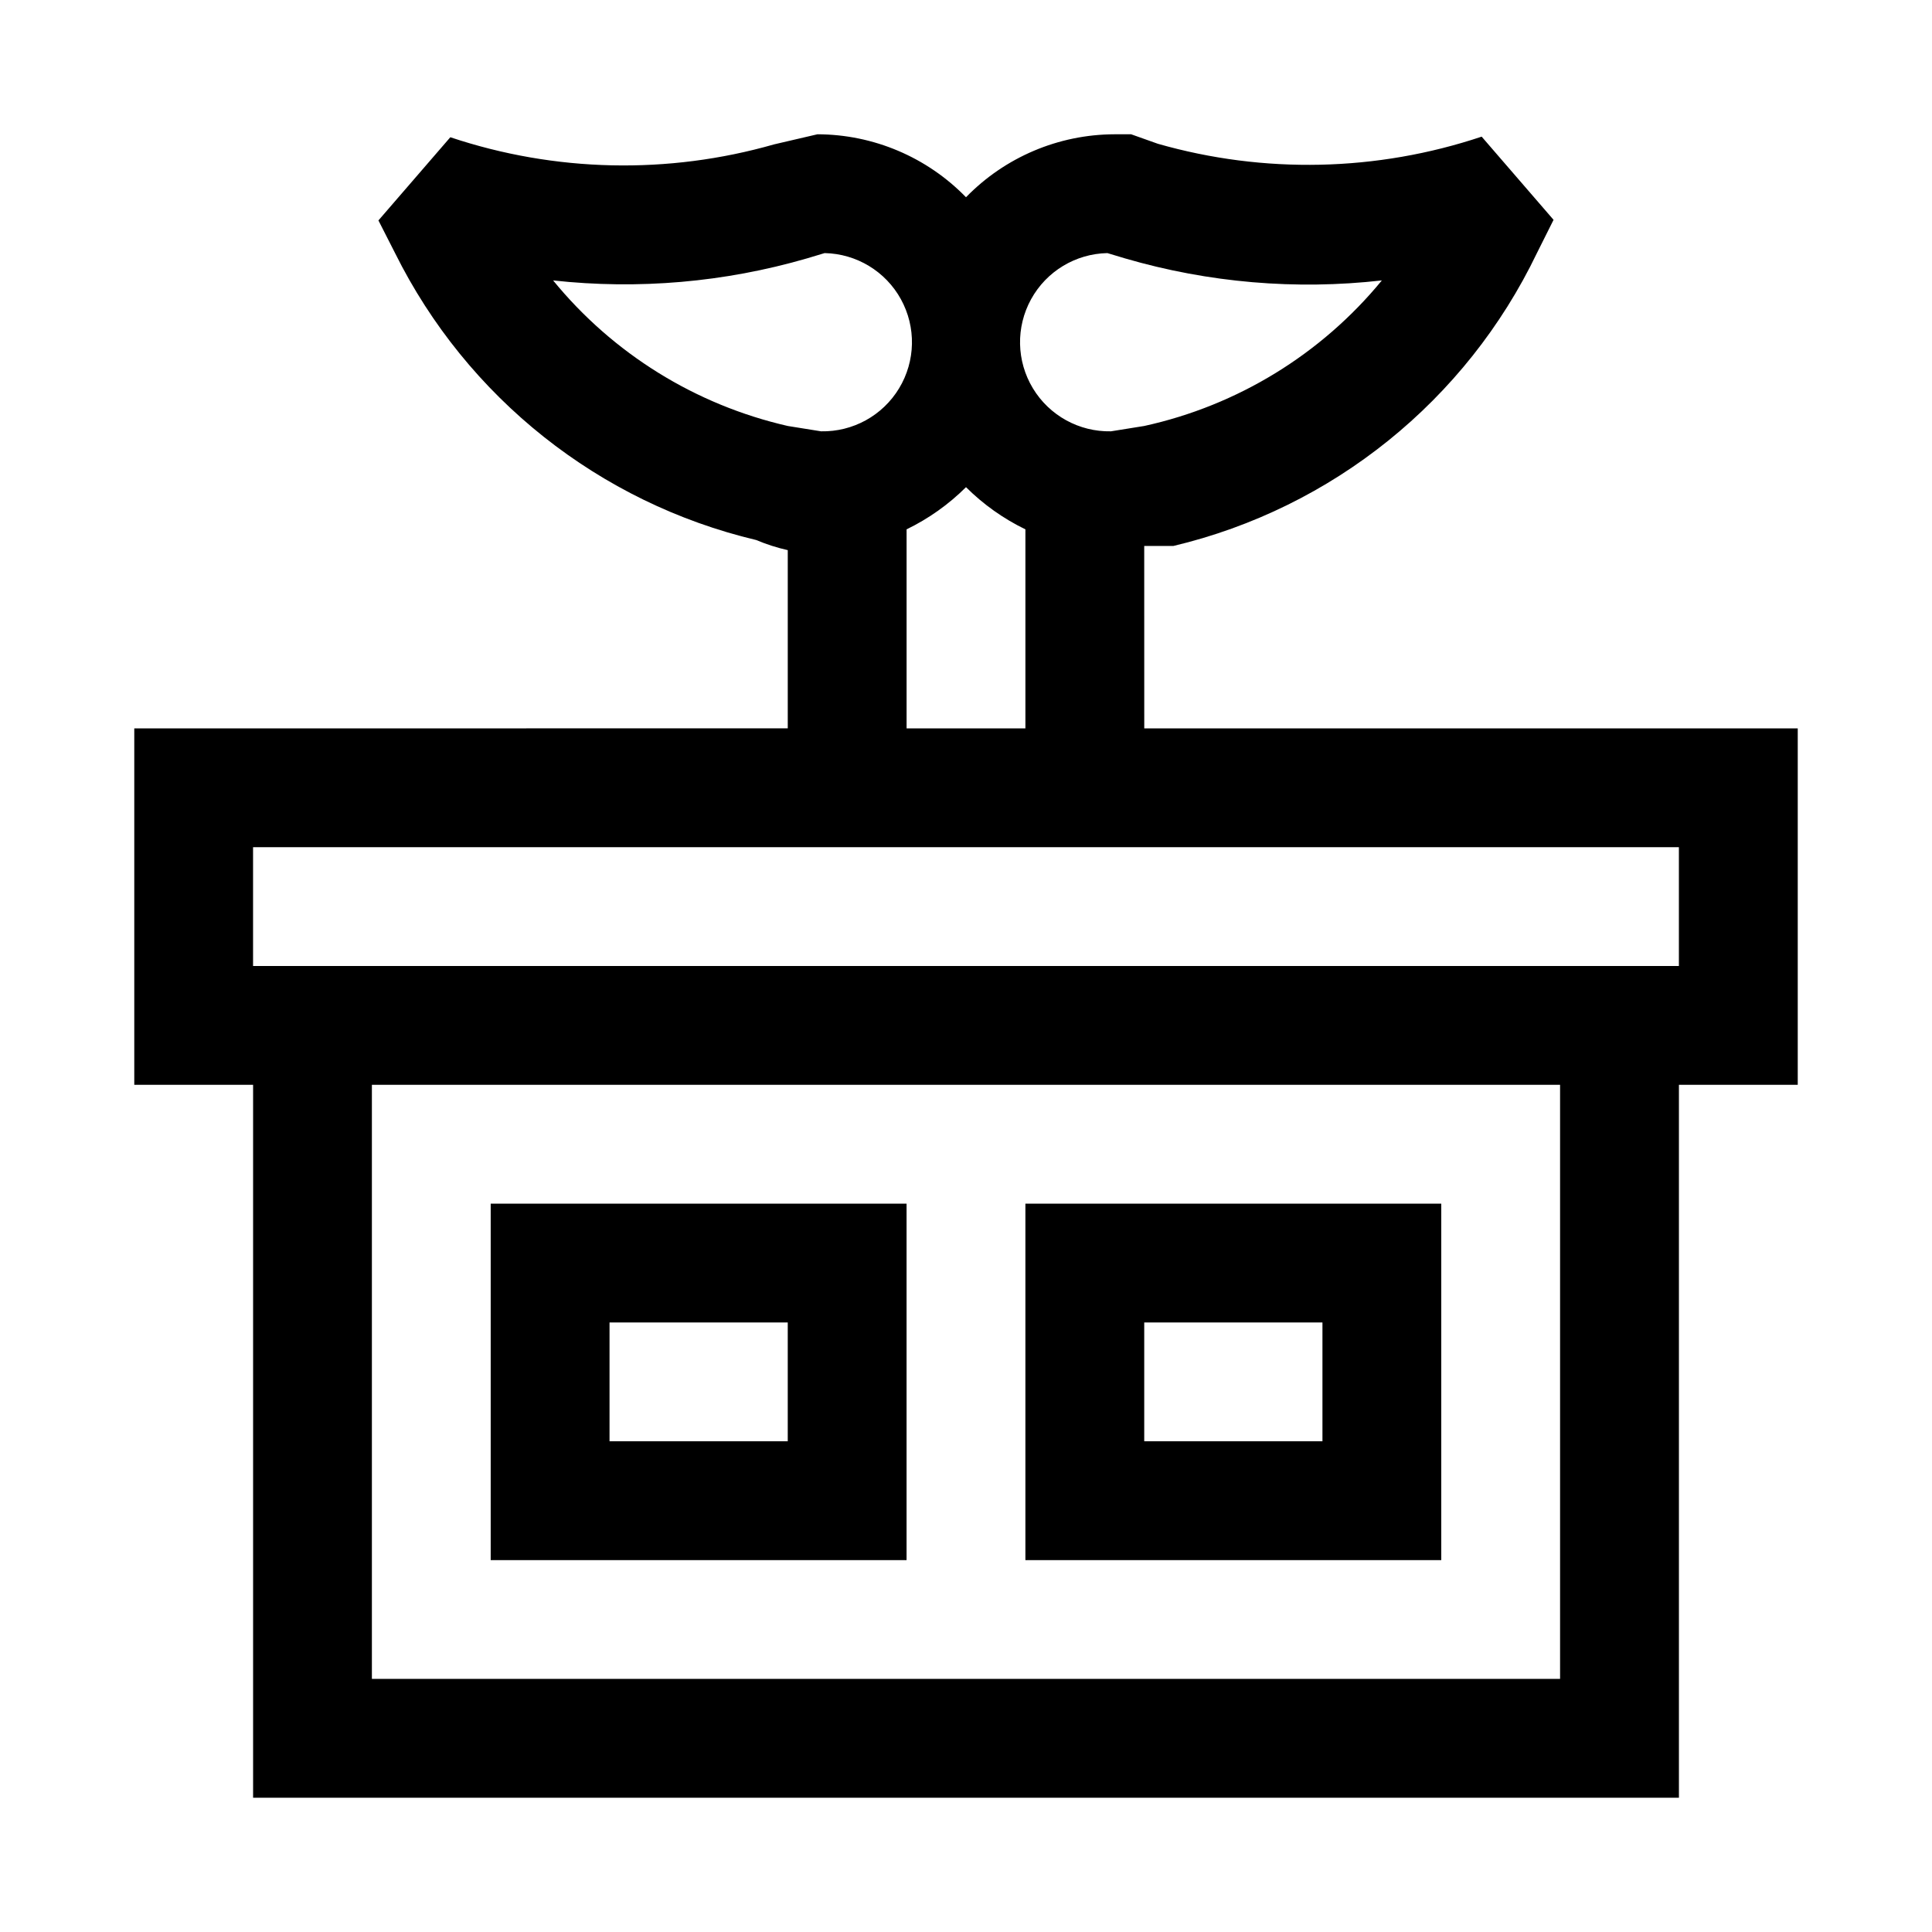<?xml version="1.0" encoding="UTF-8"?>
<!-- Uploaded to: ICON Repo, www.iconrepo.com, Generator: ICON Repo Mixer Tools -->
<svg fill="#000000" width="800px" height="800px" version="1.1" viewBox="144 144 512 512" xmlns="http://www.w3.org/2000/svg">
 <g>
  <path d="m447.23 288.69h7.715c42.18-10.02 77.582-38.539 96.352-77.617l4.41-8.816-19.051-22.043c-27.754 9.273-57.668 9.934-85.805 1.891l-7.086-2.519h-4.406c-14.832 0.039-29.02 6.055-39.359 16.688-10.34-10.633-24.531-16.648-39.363-16.688l-11.492 2.676c-28.137 8.043-58.047 7.387-85.805-1.891l-19.051 22.043 4.41 8.66c19.035 38.301 54.109 66.164 95.723 76.043 2.695 1.141 5.488 2.035 8.344 2.676v47.23l-173.18 0.004v94.465h31.488v188.93h377.86v-188.93h31.488v-94.465h-173.18zm-9.762-77.617 4.723 1.418c22.062 6.434 45.184 8.414 68.016 5.824-16.066 19.562-38.25 33.152-62.977 38.574l-8.816 1.414c-8.438 0.172-16.324-4.176-20.688-11.398-4.367-7.223-4.547-16.223-0.473-23.617 4.07-7.391 11.777-12.047 20.215-12.215zm-146.89 7.242c22.574 2.484 45.418 0.504 67.227-5.824l4.723-1.418c8.438 0.168 16.145 4.824 20.215 12.215 4.074 7.394 3.894 16.395-0.473 23.617-4.363 7.223-12.25 11.57-20.688 11.398l-8.816-1.414c-24.441-5.586-46.324-19.16-62.188-38.574zm93.676 65.969c5.832-2.828 11.152-6.606 15.746-11.18 4.59 4.574 9.91 8.352 15.742 11.18v52.742h-31.488zm173.18 304.64h-314.88v-157.44h314.88zm31.488-188.93-377.86 0.004v-31.488h377.86z"/>
  <path d="m384.25 462.98h-110.21v94.465h110.21zm-31.488 62.977-47.23-0.004v-31.488h47.23z"/>
  <path d="m525.95 462.98h-110.21v94.465h110.21zm-31.488 62.977-47.23-0.004v-31.488h47.23z"/>
 </g>
</svg>